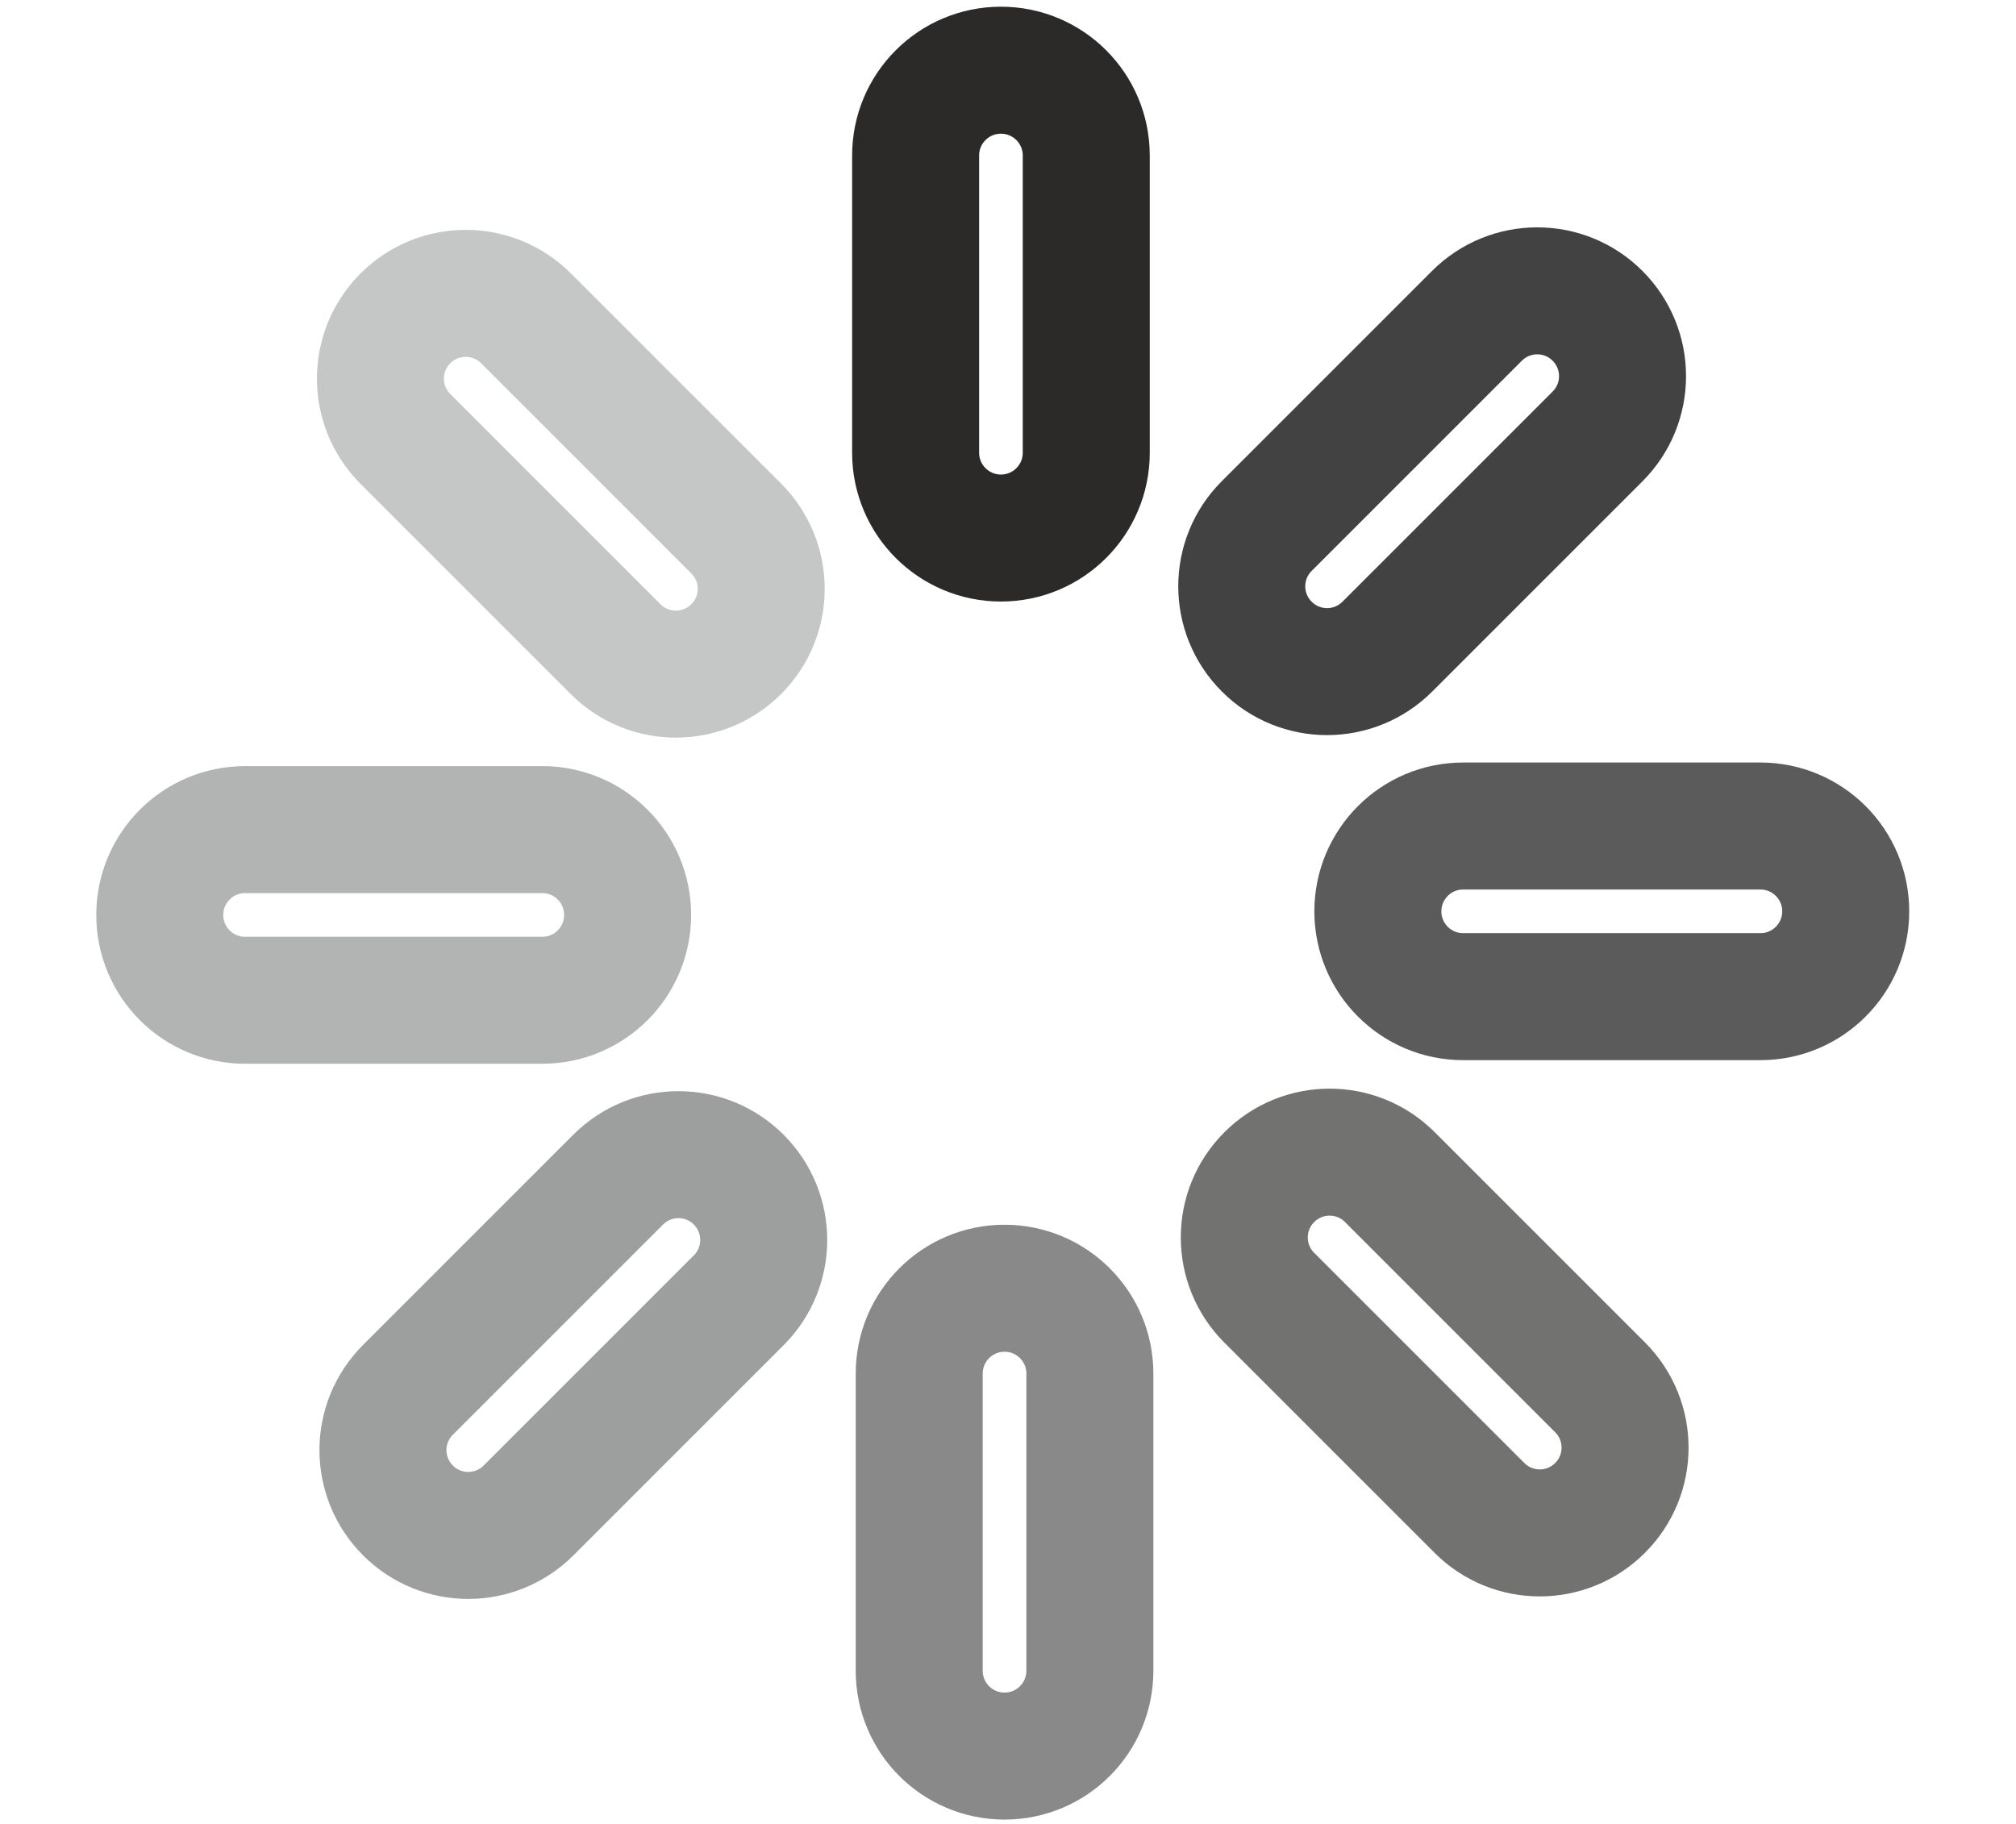 <?xml version="1.0" encoding="UTF-8"?>
<!DOCTYPE svg PUBLIC "-//W3C//DTD SVG 1.1//EN" "http://www.w3.org/Graphics/SVG/1.1/DTD/svg11.dtd">
<!-- Creator: CorelDRAW 2021.5 -->
<svg xmlns="http://www.w3.org/2000/svg" xml:space="preserve" width="100%" height="100%" version="1.1" style="shape-rendering:geometricPrecision; text-rendering:geometricPrecision; image-rendering:optimizeQuality; fill-rule:evenodd; clip-rule:evenodd"
viewBox="0 0 28 25.33"
 xmlns:xlink="http://www.w3.org/1999/xlink"
 xmlns:xodm="http://www.corel.com/coreldraw/odm/2003">
 <defs>
  <style type="text/css">
   <![CDATA[
    .str7 {stroke:#C5C6C6;stroke-width:1.764;stroke-miterlimit:2.613}
    .str6 {stroke:#B2B3B3;stroke-width:1.764;stroke-miterlimit:2.613}
    .str5 {stroke:#9D9E9E;stroke-width:1.764;stroke-miterlimit:2.613}
    .str4 {stroke:#898989;stroke-width:1.764;stroke-miterlimit:2.613}
    .str3 {stroke:#727271;stroke-width:1.764;stroke-miterlimit:2.613}
    .str2 {stroke:#5B5B5B;stroke-width:1.764;stroke-miterlimit:2.613}
    .str1 {stroke:#434242;stroke-width:1.764;stroke-miterlimit:2.613}
    .str0 {stroke:#2B2A29;stroke-width:1.764;stroke-miterlimit:2.613}
    .fil0 {fill:none}
    .fil1 {fill:none;fill-rule:nonzero}
   ]]>
  </style>
 </defs>
 <g id="Layer_x0020_1">
  <rect class="fil0" x="-0.055" y="0.035" width="28" height="25.33"/>
  <g id="_2896585745056">
   <path class="fil1 str0" d="M15.087 6.288c0,0.654 -0.53,1.185 -1.185,1.185 -0.654,0 -1.185,-0.53 -1.185,-1.185l0 -4.128c0,-0.654 0.53,-1.185 1.185,-1.185 0.654,0 1.185,0.53 1.185,1.185l0 4.128z"/>
   <path class="fil1 str1" d="M19.269 8.981c-0.463,0.463 -1.213,0.463 -1.675,0 -0.463,-0.463 -0.463,-1.213 0,-1.675l2.919 -2.919c0.463,-0.463 1.213,-0.463 1.675,0 0.463,0.463 0.463,1.213 0,1.675l-2.919 2.919z"/>
   <path class="fil1 str2" d="M20.322 13.843c-0.654,0 -1.185,-0.53 -1.185,-1.185 0,-0.654 0.53,-1.185 1.185,-1.185l4.128 0c0.654,0 1.185,0.53 1.185,1.185 0,0.654 -0.53,1.185 -1.185,1.185l-4.128 0z"/>
   <path class="fil1 str3" d="M17.629 18.025c-0.463,-0.463 -0.463,-1.213 0,-1.675 0.463,-0.463 1.213,-0.463 1.675,0l2.919 2.919c0.463,0.463 0.463,1.213 0,1.675 -0.463,0.463 -1.213,0.463 -1.675,0l-2.919 -2.919z"/>
   <path class="fil1 str4" d="M12.767 19.078c0,-0.654 0.53,-1.185 1.185,-1.185 0.654,0 1.185,0.53 1.185,1.185l0 4.128c0,0.654 -0.53,1.185 -1.185,1.185 -0.654,0 -1.185,-0.53 -1.185,-1.185l0 -4.128z"/>
   <path class="fil1 str5" d="M8.585 16.385c0.463,-0.463 1.213,-0.463 1.675,0 0.463,0.463 0.463,1.213 0,1.675l-2.919 2.919c-0.463,0.463 -1.213,0.463 -1.675,0 -0.463,-0.463 -0.463,-1.213 0,-1.675l2.919 -2.919z"/>
   <path class="fil1 str6" d="M7.532 11.523c0.654,0 1.185,0.53 1.185,1.185 0,0.654 -0.53,1.185 -1.185,1.185l-4.128 0c-0.654,0 -1.185,-0.53 -1.185,-1.185 0,-0.654 0.53,-1.185 1.185,-1.185l4.128 0z"/>
   <path class="fil1 str7" d="M10.225 7.341c0.463,0.463 0.463,1.213 0,1.675 -0.463,0.463 -1.213,0.463 -1.675,0l-2.919 -2.919c-0.463,-0.463 -0.463,-1.213 0,-1.675 0.463,-0.463 1.213,-0.463 1.675,0l2.919 2.919z"/>
  </g>
 </g>
</svg>
